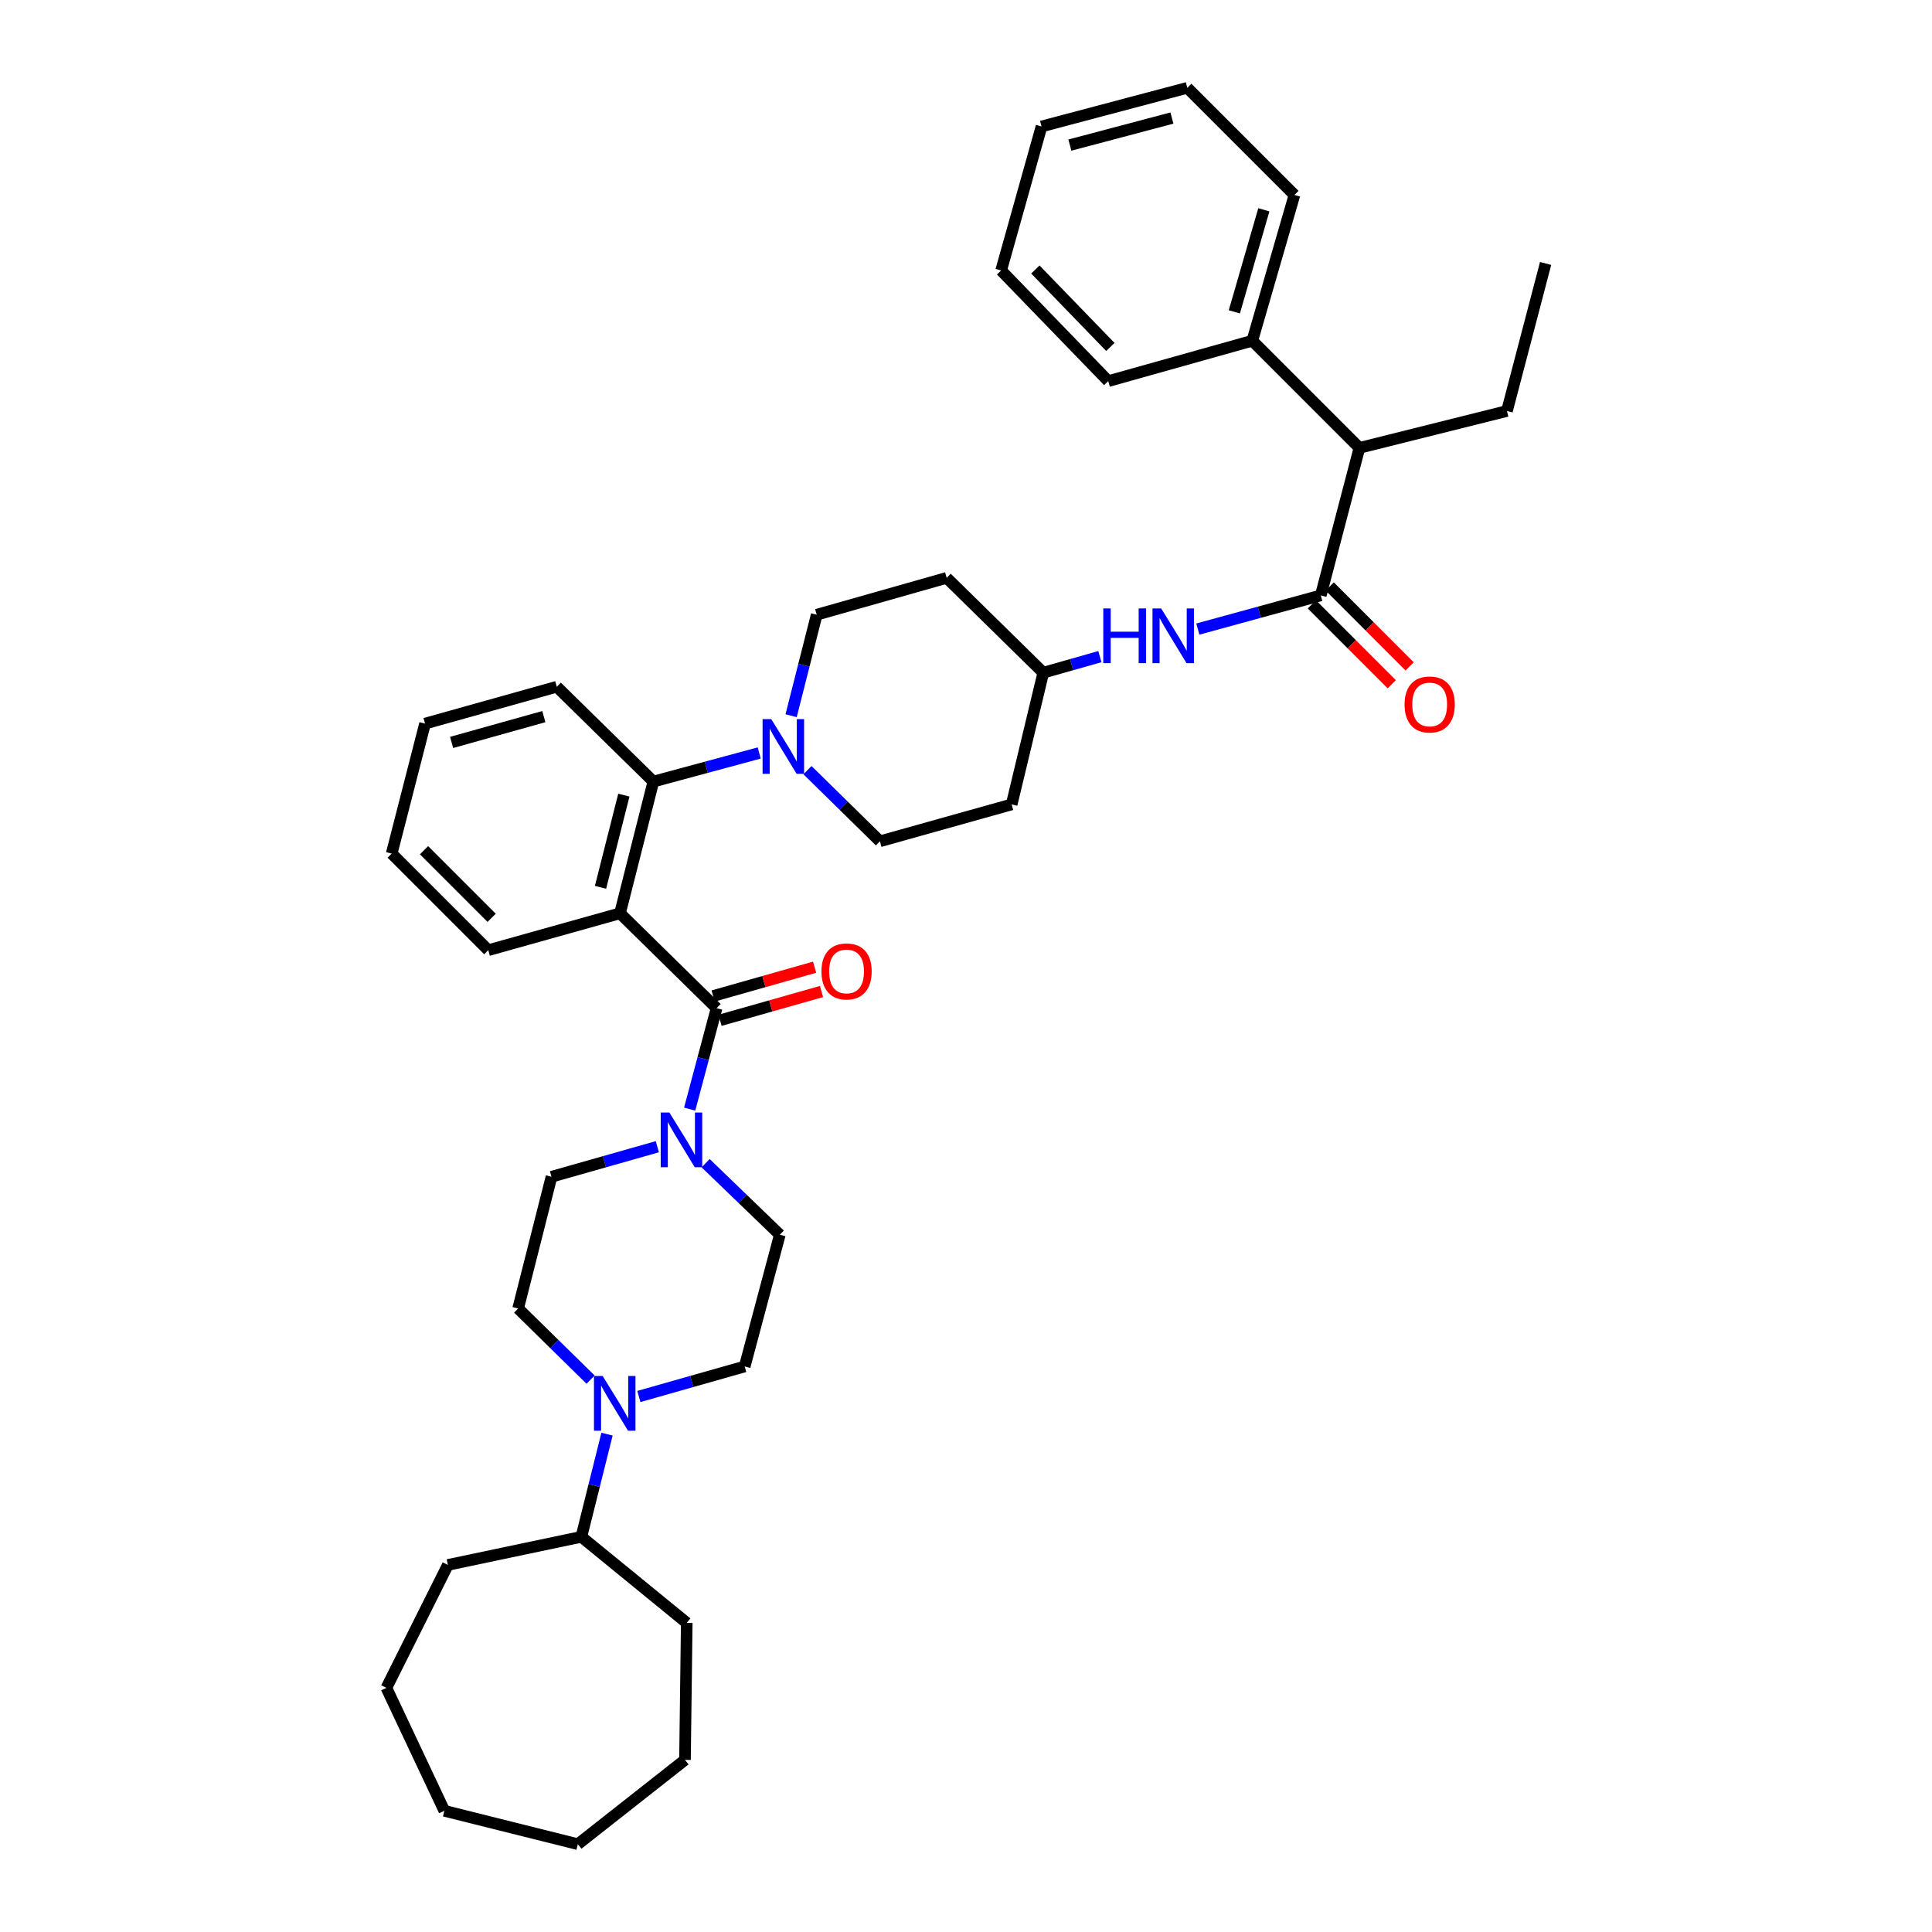 <?xml version='1.0' encoding='iso-8859-1'?>
<svg version='1.1' baseProfile='full'
              xmlns='http://www.w3.org/2000/svg'
                      xmlns:rdkit='http://www.rdkit.org/xml'
                      xmlns:xlink='http://www.w3.org/1999/xlink'
                  xml:space='preserve'
width='1000px' height='1000px' viewBox='0 0 1000 1000'>
<!-- END OF HEADER -->
<rect style='opacity:1.0;fill:#FFFFFF;stroke:none' width='1000' height='1000' x='0' y='0'> </rect>
<path class='bond-0' d='M 703.638,231.817 L 648.184,176.363' style='fill:none;fill-rule:evenodd;stroke:#000000;stroke-width:6px;stroke-linecap:butt;stroke-linejoin:miter;stroke-opacity:1' />
<path class='bond-1' d='M 703.638,231.817 L 780.001,212.731' style='fill:none;fill-rule:evenodd;stroke:#000000;stroke-width:6px;stroke-linecap:butt;stroke-linejoin:miter;stroke-opacity:1' />
<path class='bond-2' d='M 703.638,231.817 L 683.637,308.18' style='fill:none;fill-rule:evenodd;stroke:#000000;stroke-width:6px;stroke-linecap:butt;stroke-linejoin:miter;stroke-opacity:1' />
<path class='bond-3' d='M 619.993,325.607 L 651.815,316.893' style='fill:none;fill-rule:evenodd;stroke:#0000FF;stroke-width:6px;stroke-linecap:butt;stroke-linejoin:miter;stroke-opacity:1' />
<path class='bond-3' d='M 651.815,316.893 L 683.637,308.18' style='fill:none;fill-rule:evenodd;stroke:#000000;stroke-width:6px;stroke-linecap:butt;stroke-linejoin:miter;stroke-opacity:1' />
<path class='bond-4' d='M 569.305,339.865 L 554.654,344.024' style='fill:none;fill-rule:evenodd;stroke:#0000FF;stroke-width:6px;stroke-linecap:butt;stroke-linejoin:miter;stroke-opacity:1' />
<path class='bond-4' d='M 554.654,344.024 L 540.002,348.182' style='fill:none;fill-rule:evenodd;stroke:#000000;stroke-width:6px;stroke-linecap:butt;stroke-linejoin:miter;stroke-opacity:1' />
<path class='bond-5' d='M 679.011,312.805 L 699.696,333.492' style='fill:none;fill-rule:evenodd;stroke:#000000;stroke-width:6px;stroke-linecap:butt;stroke-linejoin:miter;stroke-opacity:1' />
<path class='bond-5' d='M 699.696,333.492 L 720.38,354.179' style='fill:none;fill-rule:evenodd;stroke:#FF0000;stroke-width:6px;stroke-linecap:butt;stroke-linejoin:miter;stroke-opacity:1' />
<path class='bond-5' d='M 688.262,303.555 L 708.947,324.242' style='fill:none;fill-rule:evenodd;stroke:#000000;stroke-width:6px;stroke-linecap:butt;stroke-linejoin:miter;stroke-opacity:1' />
<path class='bond-5' d='M 708.947,324.242 L 729.631,344.93' style='fill:none;fill-rule:evenodd;stroke:#FF0000;stroke-width:6px;stroke-linecap:butt;stroke-linejoin:miter;stroke-opacity:1' />
<path class='bond-6' d='M 648.184,176.363 L 670.002,100.908' style='fill:none;fill-rule:evenodd;stroke:#000000;stroke-width:6px;stroke-linecap:butt;stroke-linejoin:miter;stroke-opacity:1' />
<path class='bond-6' d='M 638.889,161.411 L 654.162,108.593' style='fill:none;fill-rule:evenodd;stroke:#000000;stroke-width:6px;stroke-linecap:butt;stroke-linejoin:miter;stroke-opacity:1' />
<path class='bond-7' d='M 648.184,176.363 L 573.638,197.273' style='fill:none;fill-rule:evenodd;stroke:#000000;stroke-width:6px;stroke-linecap:butt;stroke-linejoin:miter;stroke-opacity:1' />
<path class='bond-8' d='M 268.185,677.27 L 286.937,695.684' style='fill:none;fill-rule:evenodd;stroke:#000000;stroke-width:6px;stroke-linecap:butt;stroke-linejoin:miter;stroke-opacity:1' />
<path class='bond-8' d='M 286.937,695.684 L 305.689,714.098' style='fill:none;fill-rule:evenodd;stroke:#0000FF;stroke-width:6px;stroke-linecap:butt;stroke-linejoin:miter;stroke-opacity:1' />
<path class='bond-9' d='M 268.185,677.27 L 285.453,609.09' style='fill:none;fill-rule:evenodd;stroke:#000000;stroke-width:6px;stroke-linecap:butt;stroke-linejoin:miter;stroke-opacity:1' />
<path class='bond-10' d='M 370.909,521.818 L 363.94,547.946' style='fill:none;fill-rule:evenodd;stroke:#000000;stroke-width:6px;stroke-linecap:butt;stroke-linejoin:miter;stroke-opacity:1' />
<path class='bond-10' d='M 363.94,547.946 L 356.972,574.074' style='fill:none;fill-rule:evenodd;stroke:#0000FF;stroke-width:6px;stroke-linecap:butt;stroke-linejoin:miter;stroke-opacity:1' />
<path class='bond-11' d='M 372.694,528.111 L 398.956,520.657' style='fill:none;fill-rule:evenodd;stroke:#000000;stroke-width:6px;stroke-linecap:butt;stroke-linejoin:miter;stroke-opacity:1' />
<path class='bond-11' d='M 398.956,520.657 L 425.217,513.204' style='fill:none;fill-rule:evenodd;stroke:#FF0000;stroke-width:6px;stroke-linecap:butt;stroke-linejoin:miter;stroke-opacity:1' />
<path class='bond-11' d='M 369.123,515.526 L 395.384,508.072' style='fill:none;fill-rule:evenodd;stroke:#000000;stroke-width:6px;stroke-linecap:butt;stroke-linejoin:miter;stroke-opacity:1' />
<path class='bond-11' d='M 395.384,508.072 L 421.646,500.619' style='fill:none;fill-rule:evenodd;stroke:#FF0000;stroke-width:6px;stroke-linecap:butt;stroke-linejoin:miter;stroke-opacity:1' />
<path class='bond-12' d='M 370.909,521.818 L 320.913,472.724' style='fill:none;fill-rule:evenodd;stroke:#000000;stroke-width:6px;stroke-linecap:butt;stroke-linejoin:miter;stroke-opacity:1' />
<path class='bond-13' d='M 365.233,602.059 L 384.434,620.576' style='fill:none;fill-rule:evenodd;stroke:#0000FF;stroke-width:6px;stroke-linecap:butt;stroke-linejoin:miter;stroke-opacity:1' />
<path class='bond-13' d='M 384.434,620.576 L 403.636,639.092' style='fill:none;fill-rule:evenodd;stroke:#000000;stroke-width:6px;stroke-linecap:butt;stroke-linejoin:miter;stroke-opacity:1' />
<path class='bond-14' d='M 340.236,593.542 L 312.845,601.316' style='fill:none;fill-rule:evenodd;stroke:#0000FF;stroke-width:6px;stroke-linecap:butt;stroke-linejoin:miter;stroke-opacity:1' />
<path class='bond-14' d='M 312.845,601.316 L 285.453,609.09' style='fill:none;fill-rule:evenodd;stroke:#000000;stroke-width:6px;stroke-linecap:butt;stroke-linejoin:miter;stroke-opacity:1' />
<path class='bond-15' d='M 330.669,722.82 L 358.06,715.046' style='fill:none;fill-rule:evenodd;stroke:#0000FF;stroke-width:6px;stroke-linecap:butt;stroke-linejoin:miter;stroke-opacity:1' />
<path class='bond-15' d='M 358.06,715.046 L 385.452,707.272' style='fill:none;fill-rule:evenodd;stroke:#000000;stroke-width:6px;stroke-linecap:butt;stroke-linejoin:miter;stroke-opacity:1' />
<path class='bond-16' d='M 314.196,742.305 L 307.554,768.878' style='fill:none;fill-rule:evenodd;stroke:#0000FF;stroke-width:6px;stroke-linecap:butt;stroke-linejoin:miter;stroke-opacity:1' />
<path class='bond-16' d='M 307.554,768.878 L 300.912,795.452' style='fill:none;fill-rule:evenodd;stroke:#000000;stroke-width:6px;stroke-linecap:butt;stroke-linejoin:miter;stroke-opacity:1' />
<path class='bond-17' d='M 409.486,370.449 L 416.107,344.315' style='fill:none;fill-rule:evenodd;stroke:#0000FF;stroke-width:6px;stroke-linecap:butt;stroke-linejoin:miter;stroke-opacity:1' />
<path class='bond-17' d='M 416.107,344.315 L 422.728,318.18' style='fill:none;fill-rule:evenodd;stroke:#000000;stroke-width:6px;stroke-linecap:butt;stroke-linejoin:miter;stroke-opacity:1' />
<path class='bond-18' d='M 392.971,389.74 L 365.576,397.142' style='fill:none;fill-rule:evenodd;stroke:#0000FF;stroke-width:6px;stroke-linecap:butt;stroke-linejoin:miter;stroke-opacity:1' />
<path class='bond-18' d='M 365.576,397.142 L 338.181,404.544' style='fill:none;fill-rule:evenodd;stroke:#000000;stroke-width:6px;stroke-linecap:butt;stroke-linejoin:miter;stroke-opacity:1' />
<path class='bond-19' d='M 417.944,398.63 L 436.7,417.042' style='fill:none;fill-rule:evenodd;stroke:#0000FF;stroke-width:6px;stroke-linecap:butt;stroke-linejoin:miter;stroke-opacity:1' />
<path class='bond-19' d='M 436.7,417.042 L 455.455,435.454' style='fill:none;fill-rule:evenodd;stroke:#000000;stroke-width:6px;stroke-linecap:butt;stroke-linejoin:miter;stroke-opacity:1' />
<path class='bond-20' d='M 288.186,355.457 L 219.999,374.542' style='fill:none;fill-rule:evenodd;stroke:#000000;stroke-width:6px;stroke-linecap:butt;stroke-linejoin:miter;stroke-opacity:1' />
<path class='bond-20' d='M 281.484,370.918 L 233.753,384.278' style='fill:none;fill-rule:evenodd;stroke:#000000;stroke-width:6px;stroke-linecap:butt;stroke-linejoin:miter;stroke-opacity:1' />
<path class='bond-21' d='M 288.186,355.457 L 338.181,404.544' style='fill:none;fill-rule:evenodd;stroke:#000000;stroke-width:6px;stroke-linecap:butt;stroke-linejoin:miter;stroke-opacity:1' />
<path class='bond-22' d='M 219.999,374.542 L 202.731,441.821' style='fill:none;fill-rule:evenodd;stroke:#000000;stroke-width:6px;stroke-linecap:butt;stroke-linejoin:miter;stroke-opacity:1' />
<path class='bond-23' d='M 202.731,441.821 L 252.726,491.816' style='fill:none;fill-rule:evenodd;stroke:#000000;stroke-width:6px;stroke-linecap:butt;stroke-linejoin:miter;stroke-opacity:1' />
<path class='bond-23' d='M 219.48,440.07 L 254.477,475.067' style='fill:none;fill-rule:evenodd;stroke:#000000;stroke-width:6px;stroke-linecap:butt;stroke-linejoin:miter;stroke-opacity:1' />
<path class='bond-24' d='M 252.726,491.816 L 320.913,472.724' style='fill:none;fill-rule:evenodd;stroke:#000000;stroke-width:6px;stroke-linecap:butt;stroke-linejoin:miter;stroke-opacity:1' />
<path class='bond-25' d='M 320.913,472.724 L 338.181,404.544' style='fill:none;fill-rule:evenodd;stroke:#000000;stroke-width:6px;stroke-linecap:butt;stroke-linejoin:miter;stroke-opacity:1' />
<path class='bond-25' d='M 310.822,459.285 L 322.91,411.559' style='fill:none;fill-rule:evenodd;stroke:#000000;stroke-width:6px;stroke-linecap:butt;stroke-linejoin:miter;stroke-opacity:1' />
<path class='bond-26' d='M 540.002,348.182 L 489.999,299.095' style='fill:none;fill-rule:evenodd;stroke:#000000;stroke-width:6px;stroke-linecap:butt;stroke-linejoin:miter;stroke-opacity:1' />
<path class='bond-27' d='M 540.002,348.182 L 523.635,416.362' style='fill:none;fill-rule:evenodd;stroke:#000000;stroke-width:6px;stroke-linecap:butt;stroke-linejoin:miter;stroke-opacity:1' />
<path class='bond-28' d='M 489.999,299.095 L 422.728,318.18' style='fill:none;fill-rule:evenodd;stroke:#000000;stroke-width:6px;stroke-linecap:butt;stroke-linejoin:miter;stroke-opacity:1' />
<path class='bond-29' d='M 455.455,435.454 L 523.635,416.362' style='fill:none;fill-rule:evenodd;stroke:#000000;stroke-width:6px;stroke-linecap:butt;stroke-linejoin:miter;stroke-opacity:1' />
<path class='bond-30' d='M 385.452,707.272 L 403.636,639.092' style='fill:none;fill-rule:evenodd;stroke:#000000;stroke-width:6px;stroke-linecap:butt;stroke-linejoin:miter;stroke-opacity:1' />
<path class='bond-31' d='M 300.912,795.452 L 355.457,839.997' style='fill:none;fill-rule:evenodd;stroke:#000000;stroke-width:6px;stroke-linecap:butt;stroke-linejoin:miter;stroke-opacity:1' />
<path class='bond-32' d='M 300.912,795.452 L 231.817,810.003' style='fill:none;fill-rule:evenodd;stroke:#000000;stroke-width:6px;stroke-linecap:butt;stroke-linejoin:miter;stroke-opacity:1' />
<path class='bond-33' d='M 355.457,839.997 L 354.549,910.909' style='fill:none;fill-rule:evenodd;stroke:#000000;stroke-width:6px;stroke-linecap:butt;stroke-linejoin:miter;stroke-opacity:1' />
<path class='bond-34' d='M 354.549,910.909 L 299.095,954.545' style='fill:none;fill-rule:evenodd;stroke:#000000;stroke-width:6px;stroke-linecap:butt;stroke-linejoin:miter;stroke-opacity:1' />
<path class='bond-35' d='M 231.817,810.003 L 199.998,873.633' style='fill:none;fill-rule:evenodd;stroke:#000000;stroke-width:6px;stroke-linecap:butt;stroke-linejoin:miter;stroke-opacity:1' />
<path class='bond-36' d='M 299.095,954.545 L 230,937.27' style='fill:none;fill-rule:evenodd;stroke:#000000;stroke-width:6px;stroke-linecap:butt;stroke-linejoin:miter;stroke-opacity:1' />
<path class='bond-37' d='M 199.998,873.633 L 230,937.27' style='fill:none;fill-rule:evenodd;stroke:#000000;stroke-width:6px;stroke-linecap:butt;stroke-linejoin:miter;stroke-opacity:1' />
<path class='bond-38' d='M 780.001,212.731 L 800.002,136.368' style='fill:none;fill-rule:evenodd;stroke:#000000;stroke-width:6px;stroke-linecap:butt;stroke-linejoin:miter;stroke-opacity:1' />
<path class='bond-39' d='M 670.002,100.908 L 614.548,45.455' style='fill:none;fill-rule:evenodd;stroke:#000000;stroke-width:6px;stroke-linecap:butt;stroke-linejoin:miter;stroke-opacity:1' />
<path class='bond-40' d='M 573.638,197.273 L 518.184,140.002' style='fill:none;fill-rule:evenodd;stroke:#000000;stroke-width:6px;stroke-linecap:butt;stroke-linejoin:miter;stroke-opacity:1' />
<path class='bond-40' d='M 574.718,179.582 L 535.901,139.492' style='fill:none;fill-rule:evenodd;stroke:#000000;stroke-width:6px;stroke-linecap:butt;stroke-linejoin:miter;stroke-opacity:1' />
<path class='bond-41' d='M 614.548,45.455 L 539.094,65.456' style='fill:none;fill-rule:evenodd;stroke:#000000;stroke-width:6px;stroke-linecap:butt;stroke-linejoin:miter;stroke-opacity:1' />
<path class='bond-41' d='M 606.582,61.1 L 553.764,75.101' style='fill:none;fill-rule:evenodd;stroke:#000000;stroke-width:6px;stroke-linecap:butt;stroke-linejoin:miter;stroke-opacity:1' />
<path class='bond-42' d='M 518.184,140.002 L 539.094,65.456' style='fill:none;fill-rule:evenodd;stroke:#000000;stroke-width:6px;stroke-linecap:butt;stroke-linejoin:miter;stroke-opacity:1' />
<path  class='atom-1' d='M 571.053 314.929
L 574.893 314.929
L 574.893 326.969
L 589.373 326.969
L 589.373 314.929
L 593.213 314.929
L 593.213 343.249
L 589.373 343.249
L 589.373 330.169
L 574.893 330.169
L 574.893 343.249
L 571.053 343.249
L 571.053 314.929
' fill='#0000FF'/>
<path  class='atom-1' d='M 601.013 314.929
L 610.293 329.929
Q 611.213 331.409, 612.693 334.089
Q 614.173 336.769, 614.253 336.929
L 614.253 314.929
L 618.013 314.929
L 618.013 343.249
L 614.133 343.249
L 604.173 326.849
Q 603.013 324.929, 601.773 322.729
Q 600.573 320.529, 600.213 319.849
L 600.213 343.249
L 596.533 343.249
L 596.533 314.929
L 601.013 314.929
' fill='#0000FF'/>
<path  class='atom-3' d='M 726.999 364.629
Q 726.999 357.829, 730.359 354.029
Q 733.719 350.229, 739.999 350.229
Q 746.279 350.229, 749.639 354.029
Q 752.999 357.829, 752.999 364.629
Q 752.999 371.509, 749.599 375.429
Q 746.199 379.309, 739.999 379.309
Q 733.759 379.309, 730.359 375.429
Q 726.999 371.549, 726.999 364.629
M 739.999 376.109
Q 744.319 376.109, 746.639 373.229
Q 748.999 370.309, 748.999 364.629
Q 748.999 359.069, 746.639 356.269
Q 744.319 353.429, 739.999 353.429
Q 735.679 353.429, 733.319 356.229
Q 730.999 359.029, 730.999 364.629
Q 730.999 370.349, 733.319 373.229
Q 735.679 376.109, 739.999 376.109
' fill='#FF0000'/>
<path  class='atom-7' d='M 346.464 575.838
L 355.744 590.838
Q 356.664 592.318, 358.144 594.998
Q 359.624 597.678, 359.704 597.838
L 359.704 575.838
L 363.464 575.838
L 363.464 604.158
L 359.584 604.158
L 349.624 587.758
Q 348.464 585.838, 347.224 583.638
Q 346.024 581.438, 345.664 580.758
L 345.664 604.158
L 341.984 604.158
L 341.984 575.838
L 346.464 575.838
' fill='#0000FF'/>
<path  class='atom-8' d='M 425.18 502.805
Q 425.18 496.005, 428.54 492.205
Q 431.9 488.405, 438.18 488.405
Q 444.46 488.405, 447.82 492.205
Q 451.18 496.005, 451.18 502.805
Q 451.18 509.685, 447.78 513.605
Q 444.38 517.485, 438.18 517.485
Q 431.94 517.485, 428.54 513.605
Q 425.18 509.725, 425.18 502.805
M 438.18 514.285
Q 442.5 514.285, 444.82 511.405
Q 447.18 508.485, 447.18 502.805
Q 447.18 497.245, 444.82 494.445
Q 442.5 491.605, 438.18 491.605
Q 433.86 491.605, 431.5 494.405
Q 429.18 497.205, 429.18 502.805
Q 429.18 508.525, 431.5 511.405
Q 433.86 514.285, 438.18 514.285
' fill='#FF0000'/>
<path  class='atom-9' d='M 311.92 712.204
L 321.2 727.204
Q 322.12 728.684, 323.6 731.364
Q 325.08 734.044, 325.16 734.204
L 325.16 712.204
L 328.92 712.204
L 328.92 740.524
L 325.04 740.524
L 315.08 724.124
Q 313.92 722.204, 312.68 720.004
Q 311.48 717.804, 311.12 717.124
L 311.12 740.524
L 307.44 740.524
L 307.44 712.204
L 311.92 712.204
' fill='#0000FF'/>
<path  class='atom-10' d='M 399.193 372.207
L 408.473 387.207
Q 409.393 388.687, 410.873 391.367
Q 412.353 394.047, 412.433 394.207
L 412.433 372.207
L 416.193 372.207
L 416.193 400.527
L 412.313 400.527
L 402.353 384.127
Q 401.193 382.207, 399.953 380.007
Q 398.753 377.807, 398.393 377.127
L 398.393 400.527
L 394.713 400.527
L 394.713 372.207
L 399.193 372.207
' fill='#0000FF'/>
</svg>
